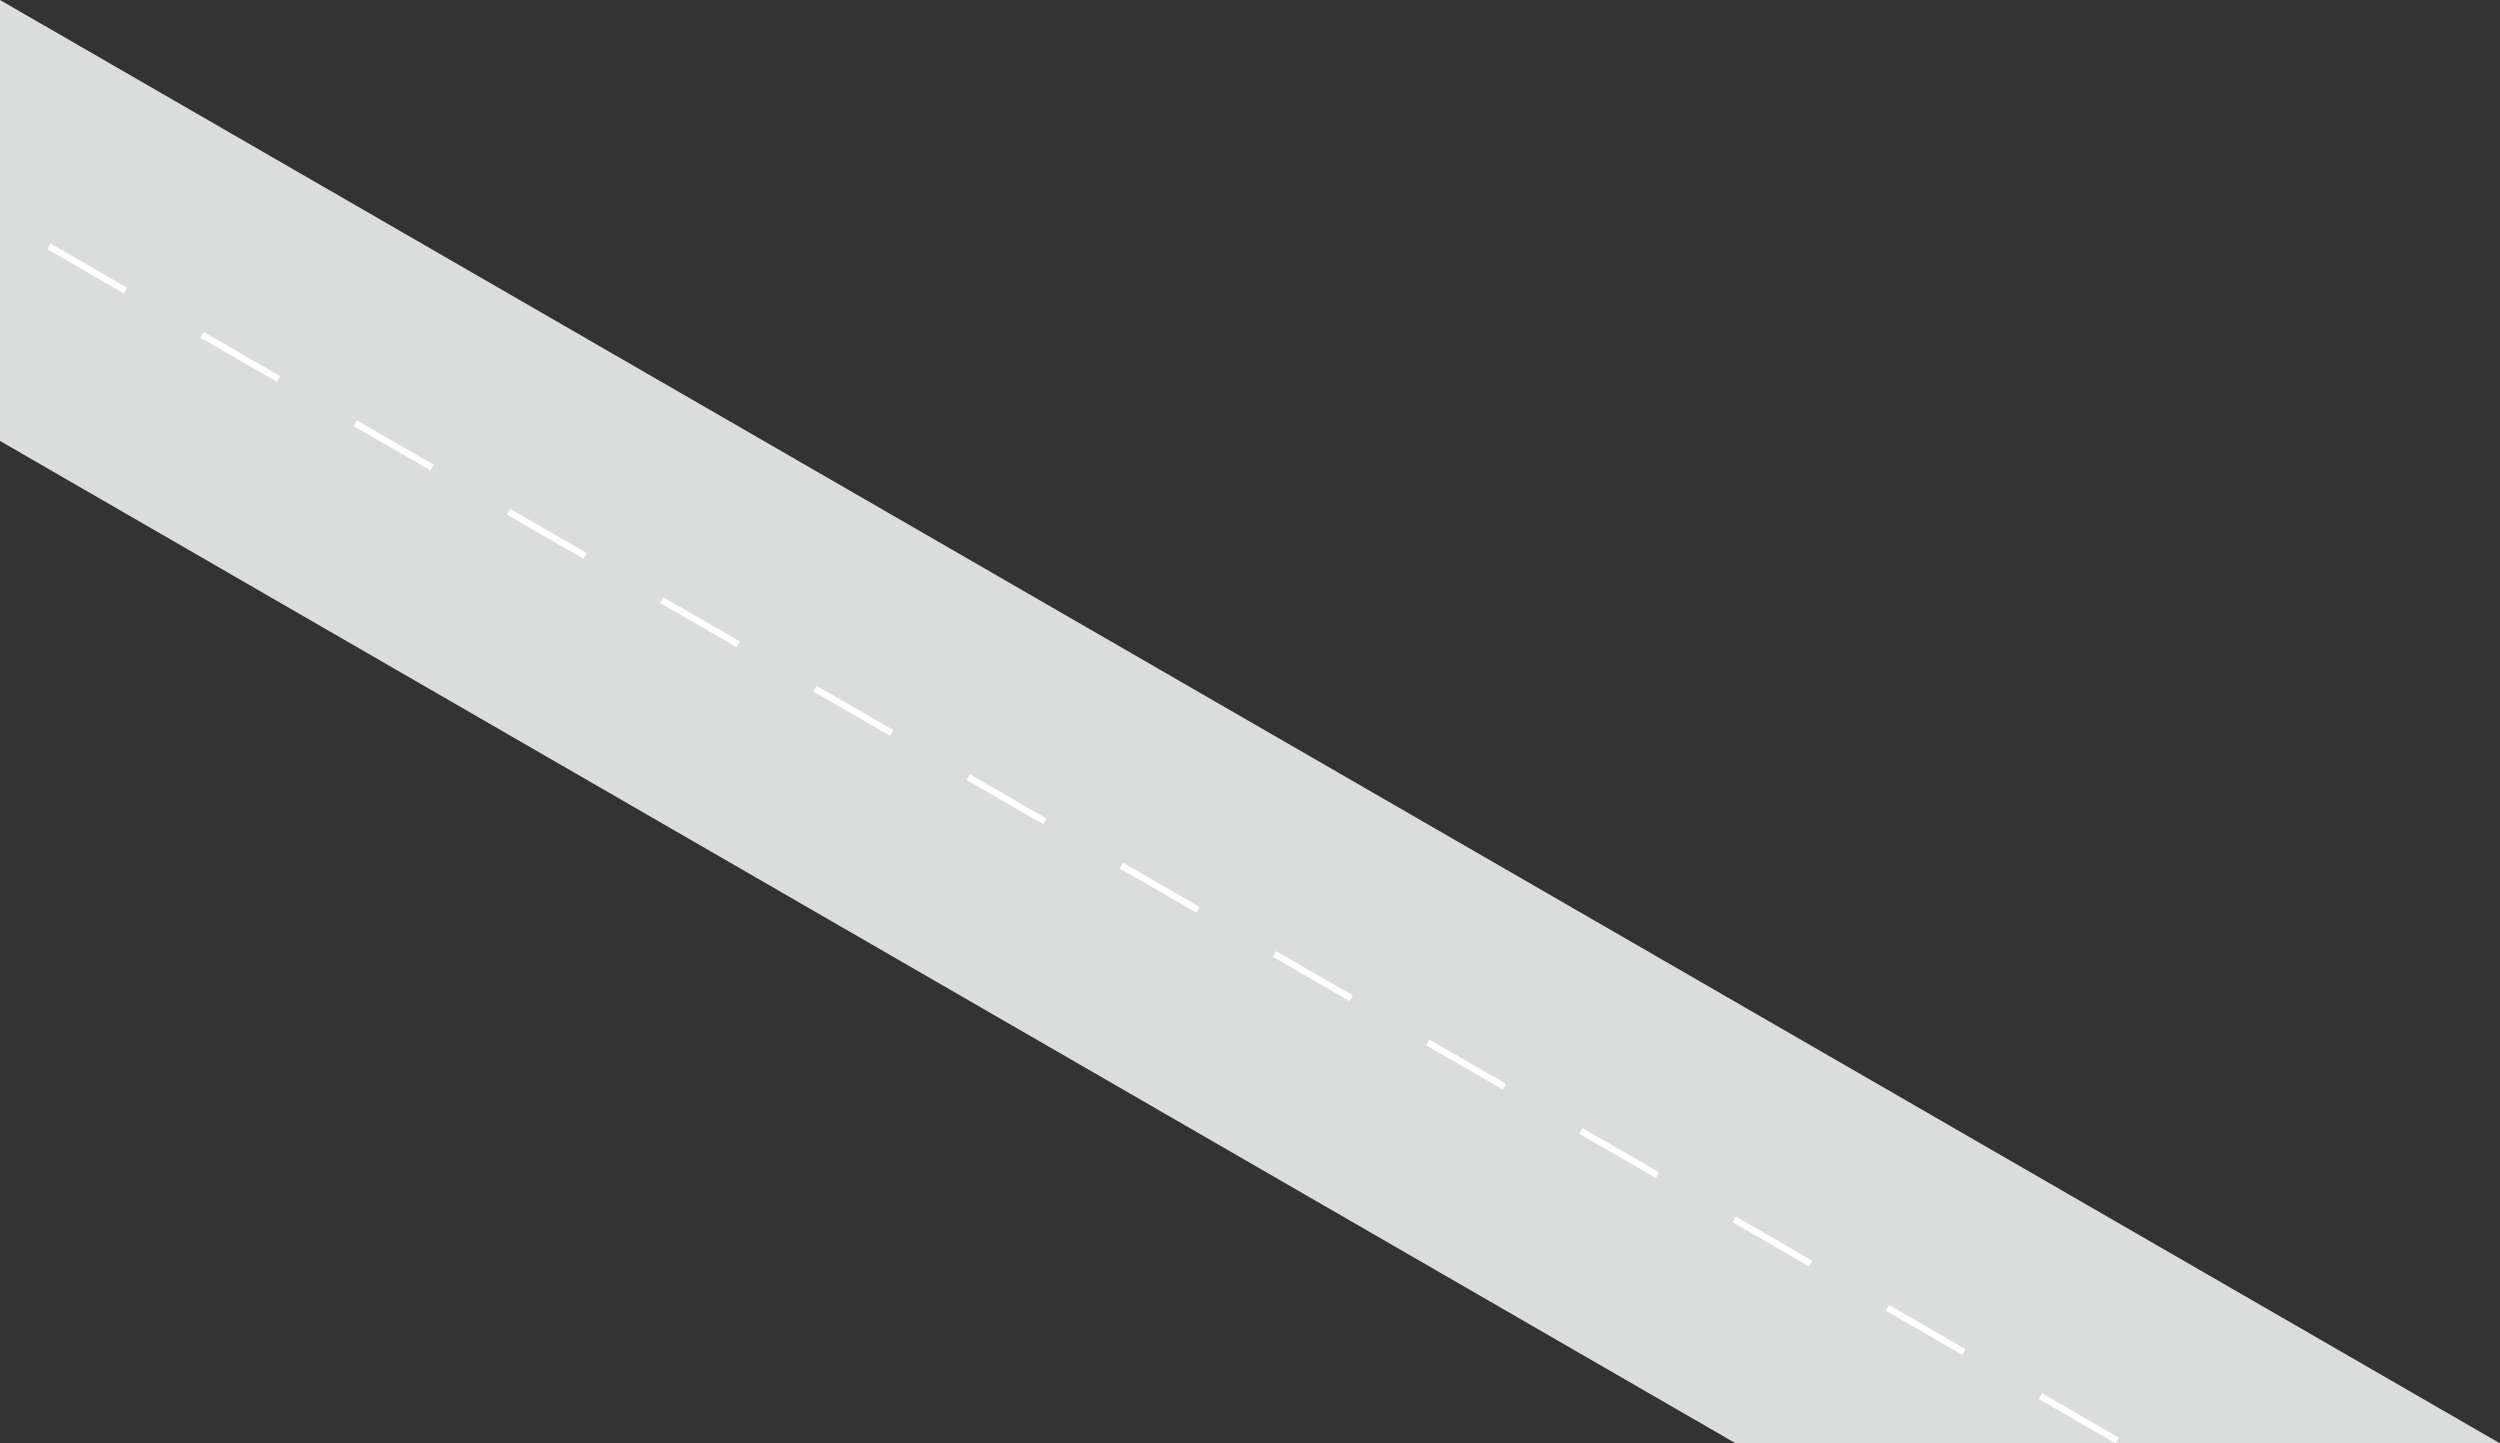 <?xml version="1.0" encoding="UTF-8"?>
<svg id="_レイヤー_2" data-name="レイヤー 2" xmlns="http://www.w3.org/2000/svg" width="712.464" height="411.336" viewBox="0 0 712.464 411.336">
  <rect x="0" y="0" width="712.464" height="411.336" fill="#333333" stroke="none"/>
  <defs>
    <style>
      .cls-1 {
        fill: #dbdcdc;
      }

      .cls-1, .cls-2 {
        stroke-width: 0px;
      }

      .cls-2 {
        fill: #fff;
      }
    </style>
  </defs>
  <g id="_レイヤー_1-2" data-name="レイヤー 1">
    <g>
      <polygon class="cls-1" points="712.464 411.336 0 0 0 125.666 494.652 411.336 712.464 411.336"/>
      <rect class="cls-2" x="198.56" y="164.738" width="1.877" height="25.207" transform="translate(-53.832 261.446) rotate(-60.001)"/>
      <rect class="cls-2" x="242.221" y="189.945" width="1.876" height="25.207" transform="translate(-53.83 311.862) rotate(-60.001)"/>
      <rect class="cls-2" x="285.882" y="215.157" width="1.876" height="25.207" transform="translate(-53.831 362.286) rotate(-60.002)"/>
      <rect class="cls-2" x="373.203" y="265.575" width="1.877" height="25.207" transform="translate(-53.836 463.113) rotate(-60.001)"/>
      <rect class="cls-2" x="329.542" y="240.363" width="1.876" height="25.207" transform="translate(-53.832 412.694) rotate(-60.001)"/>
      <rect class="cls-2" x="23.912" y="63.901" width="1.877" height="25.207" transform="translate(-53.83 59.775) rotate(-60.001)"/>
      <rect class="cls-2" x="67.572" y="89.114" width="1.876" height="25.207" transform="translate(-53.834 110.193) rotate(-60.001)"/>
      <rect class="cls-2" x="154.893" y="139.532" width="1.877" height="25.207" transform="translate(-53.835 211.031) rotate(-60.002)"/>
      <rect class="cls-2" x="111.233" y="114.32" width="1.876" height="25.207" transform="translate(-53.833 160.608) rotate(-60.001)"/>
      <rect class="cls-2" x="591.512" y="391.618" width="1.877" height="25.207" transform="translate(-53.835 715.201) rotate(-60.001)"/>
      <rect class="cls-2" x="460.53" y="315.994" width="1.876" height="25.207" transform="translate(-53.835 563.953) rotate(-60.001)"/>
      <rect class="cls-2" x="504.191" y="341.2" width="1.876" height="25.207" transform="translate(-53.834 614.366) rotate(-60.001)"/>
      <rect class="cls-2" x="416.869" y="290.781" width="1.877" height="25.207" transform="translate(-53.827 513.542) rotate(-60.002)"/>
      <rect class="cls-2" x="547.852" y="366.406" width="1.876" height="25.207" transform="translate(-53.826 664.793) rotate(-60.002)"/>
    </g>
  </g>
</svg>